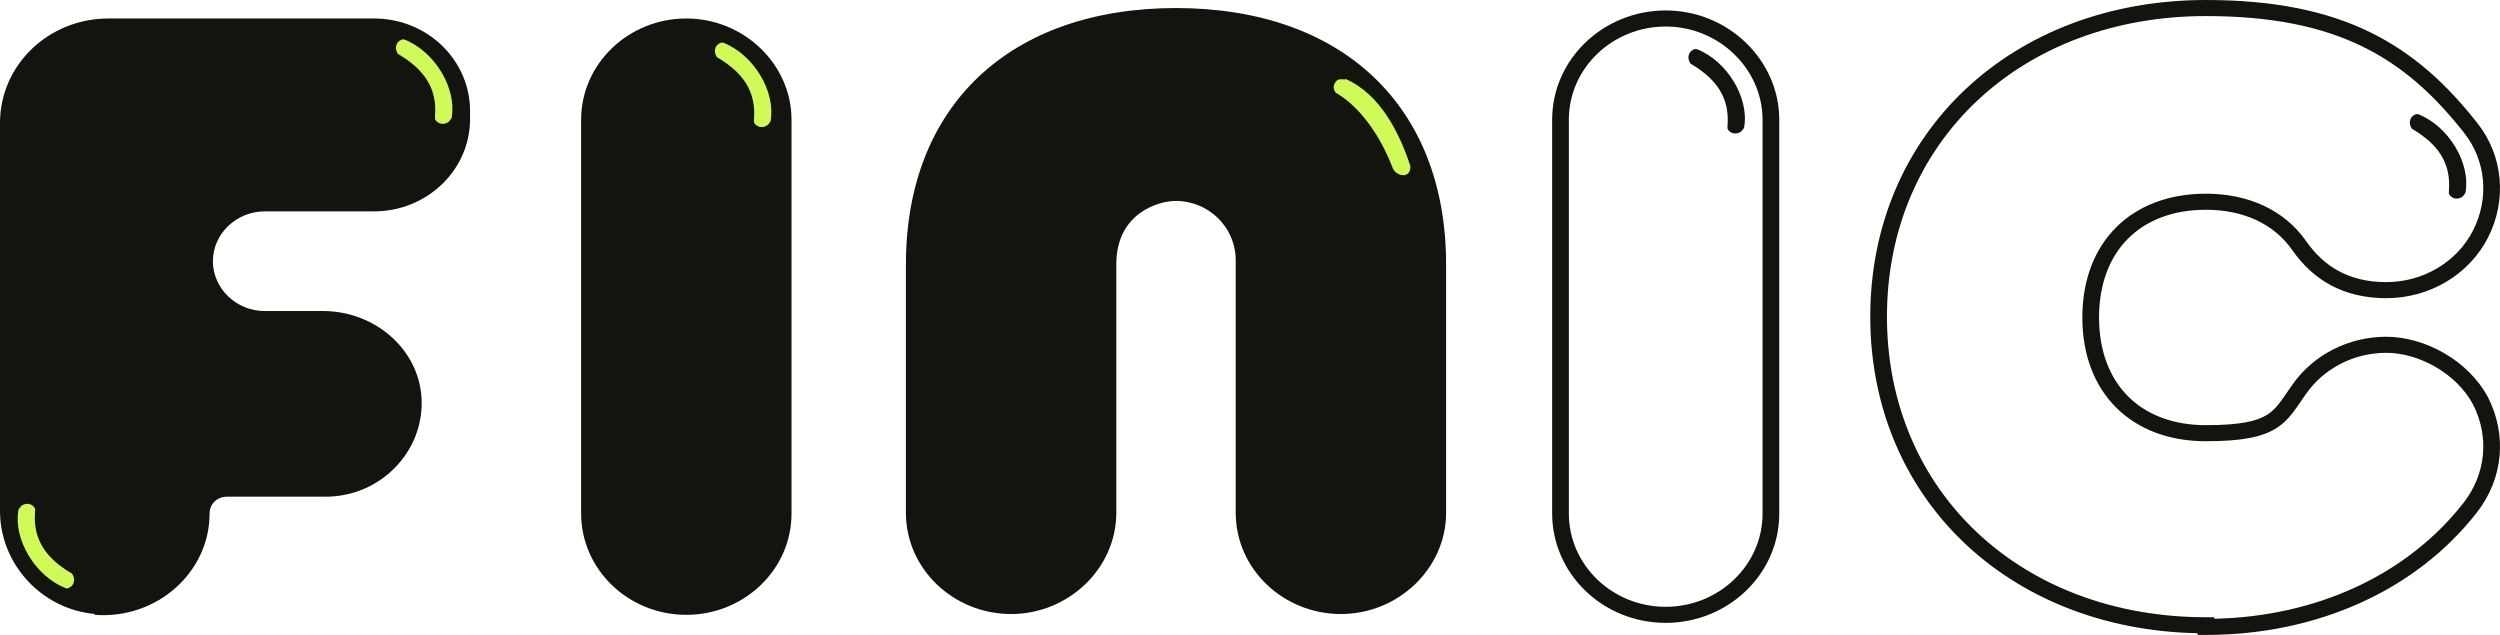 <svg width="189" height="48" viewBox="0 0 189 48" fill="none" xmlns="http://www.w3.org/2000/svg">
<path d="M7.196 46.42C3.093 46.056 0 42.592 0 38.643V9.296C0 4.922 3.661 1.397 8.206 1.397H28.278C32.318 1.397 35.537 4.557 35.537 8.385V8.992C35.537 12.881 32.255 15.98 28.278 15.98H20.009C17.863 15.98 16.096 17.681 16.096 19.747C16.096 21.813 17.863 23.514 20.009 23.514H24.428C28.341 23.514 31.75 26.43 31.876 30.258C32.002 34.208 28.72 37.549 24.617 37.549H17.169C16.412 37.549 15.844 38.096 15.844 38.825C15.844 43.261 11.867 46.846 7.133 46.481" fill="#13140E"/>
<path d="M51.886 46.481C47.467 46.481 43.933 43.018 43.933 38.825V9.053C43.933 4.8 47.531 1.397 51.886 1.397C56.241 1.397 59.839 4.861 59.839 9.053V38.825C59.839 43.078 56.241 46.481 51.886 46.481Z" fill="#13140E"/>
<path fill-rule="evenodd" clip-rule="evenodd" d="M125.927 2.005C121.917 2.005 118.605 5.139 118.605 9.053V38.825C118.605 42.685 121.86 45.874 125.927 45.874C129.937 45.874 133.249 42.74 133.249 38.825V9.053C133.249 5.197 129.934 2.005 125.927 2.005ZM117.343 9.053C117.343 4.461 121.226 0.79 125.927 0.79C130.631 0.79 134.512 4.525 134.512 9.053V38.825C134.512 43.417 130.628 47.089 125.927 47.089C121.157 47.089 117.343 43.35 117.343 38.825V9.053Z" fill="#13140E"/>
<path fill-rule="evenodd" clip-rule="evenodd" d="M166.767 1.215C152.774 1.215 142.654 10.738 142.654 23.939C142.654 37.141 152.774 46.663 166.767 46.663H167.398V46.778C175.171 46.614 182.037 43.429 186.271 37.976C187.955 35.794 188.19 33.002 186.969 30.591C185.691 28.192 182.823 26.673 180.401 26.673C177.96 26.673 175.694 27.849 174.359 29.748L174.357 29.751C174.225 29.936 174.095 30.127 173.966 30.315C173.754 30.625 173.547 30.928 173.345 31.19C172.998 31.637 172.607 32.049 172.065 32.386C170.988 33.056 169.441 33.357 166.767 33.357C163.971 33.357 161.619 32.456 159.968 30.8C158.319 29.147 157.425 26.798 157.425 24C157.425 21.202 158.319 18.853 159.968 17.2C161.619 15.543 163.971 14.643 166.767 14.643C169.969 14.643 172.709 15.87 174.36 18.254C175.705 20.166 177.599 21.327 180.401 21.327C183.194 21.327 185.749 19.814 186.967 17.414C188.192 14.998 187.953 12.147 186.274 10.029L186.273 10.028C184.038 7.189 181.646 4.999 178.593 3.512C175.539 2.024 171.777 1.215 166.767 1.215ZM166.136 47.872C151.796 47.588 141.392 37.636 141.392 23.939C141.392 10.042 152.103 0 166.767 0C171.919 0 175.889 0.832 179.163 2.428C182.438 4.023 184.969 6.359 187.278 9.292C189.26 11.793 189.526 15.139 188.101 17.948C186.667 20.773 183.667 22.542 180.401 22.542C177.144 22.542 174.873 21.151 173.314 18.933L173.311 18.929C171.933 16.939 169.623 15.858 166.767 15.858C164.26 15.858 162.257 16.659 160.878 18.041C159.498 19.425 158.687 21.451 158.687 24C158.687 26.549 159.498 28.575 160.878 29.959C162.257 31.341 164.26 32.142 166.767 32.142C169.395 32.142 170.625 31.835 171.379 31.366C171.752 31.134 172.039 30.843 172.332 30.464C172.518 30.223 172.686 29.978 172.877 29.698C173.007 29.506 173.149 29.299 173.315 29.066C174.884 26.834 177.541 25.458 180.401 25.458C183.28 25.458 186.595 27.219 188.096 30.042L188.098 30.047L188.101 30.052C189.528 32.865 189.257 36.146 187.283 38.702L187.282 38.703C182.667 44.647 175.146 48 166.767 48H166.136V47.872Z" fill="#13140E"/>
<path d="M88.938 0.607C76.314 0.607 68.487 8.02 68.487 19.99V38.764C68.487 43.018 72.085 46.42 76.44 46.42C80.795 46.42 84.393 42.957 84.393 38.764V19.99C84.393 16.04 87.676 15.19 88.875 15.19C91.4 15.19 93.42 17.195 93.42 19.686V38.764C93.42 43.018 97.018 46.42 101.373 46.42C105.728 46.42 109.326 42.957 109.326 38.764V19.99C109.326 8.02 101.499 0.607 88.875 0.607" fill="#13140E"/>
<path d="M182.799 8.628C182.799 8.628 182.736 8.628 182.673 8.628C182.231 8.749 182.042 9.236 182.294 9.661C182.294 9.661 182.358 9.782 182.421 9.782C184.251 10.876 185.324 12.274 185.135 14.461C185.135 14.461 185.135 14.582 185.135 14.643C185.324 15.068 185.892 15.129 186.208 14.825C186.271 14.704 186.397 14.643 186.397 14.522C186.776 12.334 185.135 9.539 182.799 8.628Z" fill="#13140E"/>
<path d="M128.263 3.707C128.263 3.707 128.199 3.707 128.136 3.707C127.694 3.828 127.505 4.314 127.758 4.739C127.758 4.739 127.821 4.861 127.884 4.861C129.714 5.955 130.787 7.352 130.598 9.539C130.598 9.539 130.598 9.661 130.598 9.722C130.787 10.147 131.356 10.208 131.671 9.904C131.734 9.782 131.861 9.722 131.861 9.6C132.239 7.413 130.598 4.618 128.263 3.707Z" fill="#13140E"/>
<path d="M54.663 3.22C54.663 3.22 54.6 3.22 54.537 3.22C54.095 3.342 53.906 3.828 54.158 4.253C54.158 4.253 54.221 4.375 54.284 4.375C56.115 5.468 57.188 6.866 56.998 9.053C56.998 9.053 56.998 9.175 56.998 9.235C57.188 9.661 57.756 9.721 58.072 9.418C58.135 9.296 58.261 9.235 58.261 9.114C58.64 6.927 56.998 4.132 54.663 3.22Z" fill="#D0FA58"/>
<path d="M30.551 2.977C30.551 2.977 30.488 2.977 30.424 2.977C29.983 3.099 29.793 3.585 30.046 4.01C30.046 4.01 30.109 4.131 30.172 4.131C32.003 5.225 33.076 6.623 32.886 8.81C32.886 8.81 32.886 8.931 32.886 8.992C33.076 9.418 33.644 9.478 33.959 9.175C34.022 9.053 34.149 8.992 34.149 8.871C34.528 6.683 32.886 3.888 30.551 2.977Z" fill="#D0FA58"/>
<path d="M4.987 44.476C4.987 44.476 5.05 44.476 5.113 44.476C5.555 44.354 5.744 43.868 5.492 43.443C5.492 43.443 5.428 43.321 5.365 43.321C3.535 42.228 2.462 40.83 2.651 38.643C2.651 38.643 2.651 38.521 2.651 38.461C2.462 38.035 1.894 37.974 1.578 38.278C1.515 38.4 1.389 38.461 1.389 38.582C1.01 40.769 2.651 43.564 4.987 44.476Z" fill="#D0FA58"/>
<path d="M101.689 6.015C101.689 6.015 101.436 5.955 101.184 6.015C100.931 6.137 100.679 6.562 100.931 6.927C100.931 6.927 100.994 7.048 101.057 7.048C102.762 8.081 104.277 10.086 105.287 12.699C105.413 13.003 105.728 13.246 106.107 13.246C106.486 13.246 106.675 12.881 106.612 12.517C105.855 10.208 104.403 7.109 101.689 5.955" fill="#D0FA58"/>
</svg>
